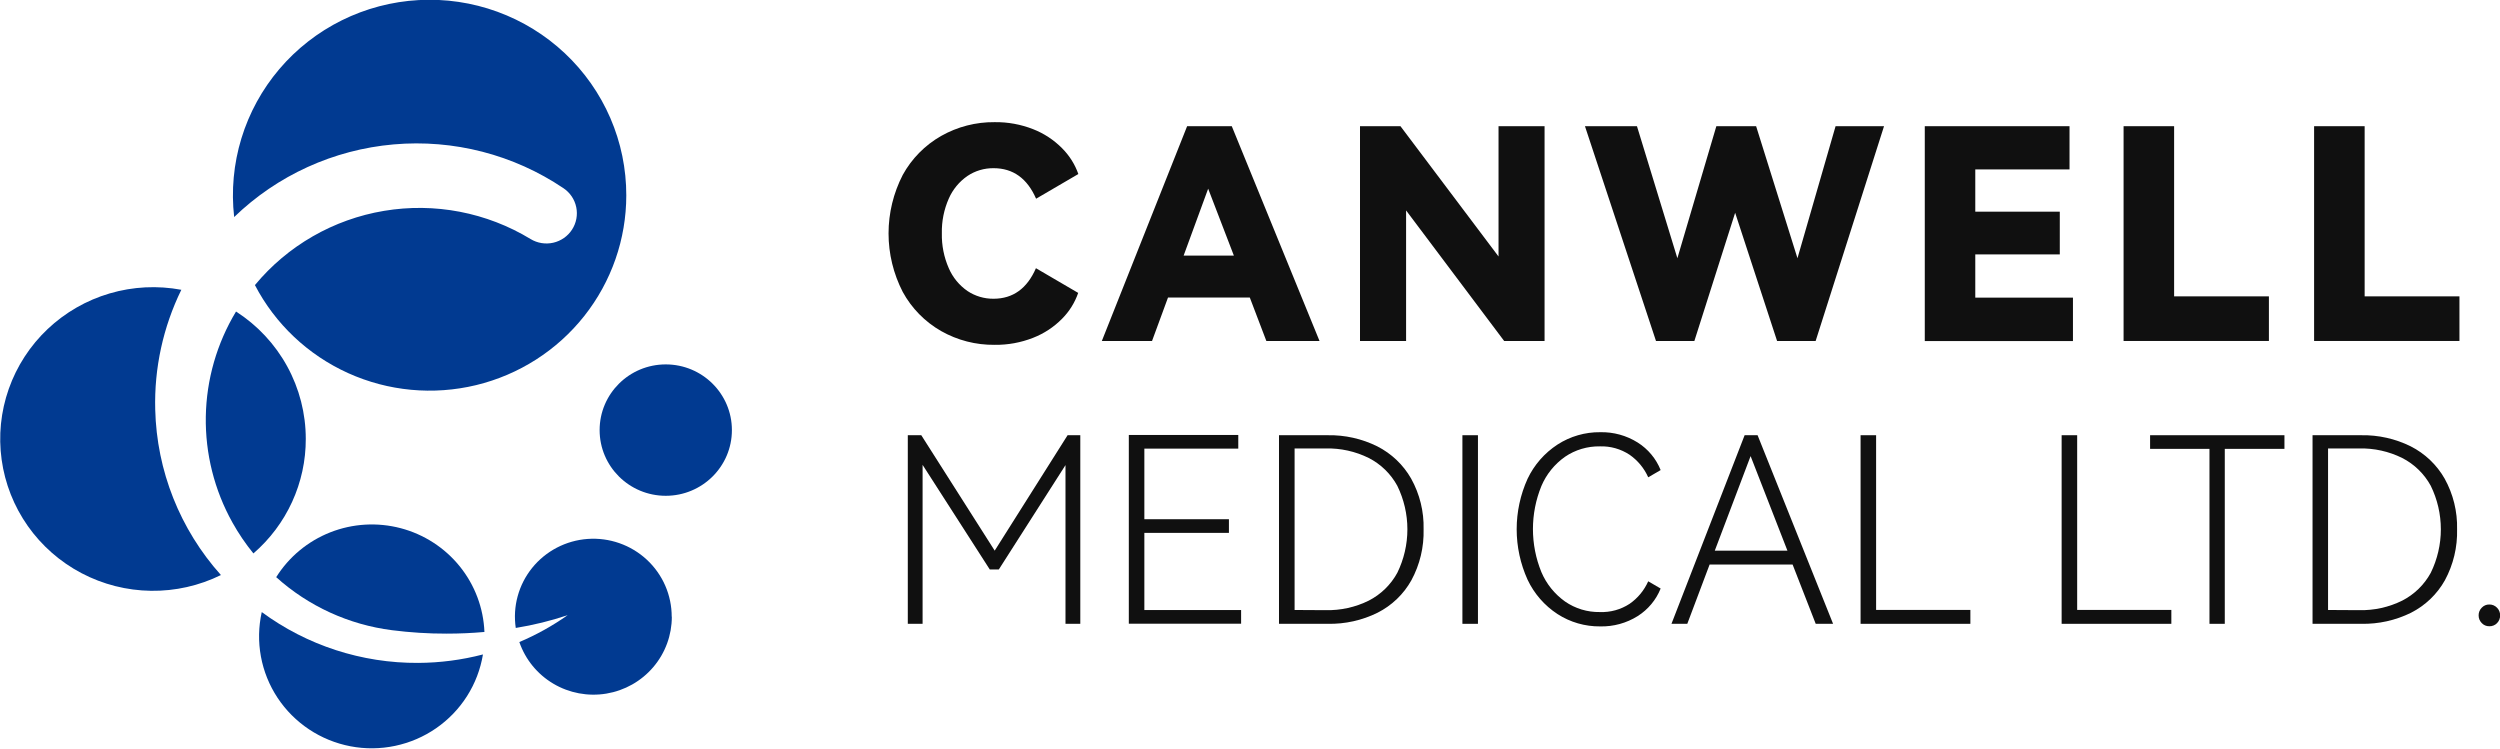 <svg width="167" height="50" viewBox="0 0 167 50" fill="none" xmlns="http://www.w3.org/2000/svg">
<g clip-path="url(#clip0_841_154)">
<path d="M41.836 13.047C41.836 15.972 40.847 18.811 39.028 21.11C37.209 23.409 34.665 25.034 31.805 25.726C28.944 26.417 25.933 26.135 23.254 24.923C20.574 23.712 18.382 21.641 17.029 19.044C19.208 16.412 22.272 14.65 25.656 14.085C29.04 13.519 32.515 14.188 35.441 15.967C35.895 16.243 36.439 16.331 36.957 16.214C37.475 16.096 37.926 15.781 38.213 15.337C38.5 14.893 38.601 14.354 38.493 13.838C38.386 13.32 38.079 12.866 37.638 12.571C34.309 10.328 30.302 9.294 26.295 9.646C22.287 9.997 18.524 11.711 15.642 14.499C15.442 12.734 15.606 10.947 16.125 9.247C16.644 7.547 17.507 5.97 18.661 4.613C19.815 3.256 21.236 2.148 22.837 1.355C24.438 0.563 26.184 0.103 27.97 0.005C29.756 -0.094 31.543 0.171 33.222 0.783C34.901 1.395 36.437 2.34 37.735 3.562C39.033 4.784 40.066 6.256 40.772 7.889C41.477 9.521 41.839 11.279 41.836 13.056V13.047Z" fill="#013A91"/>
<path d="M10.369 27.359C10.467 31.444 12.022 35.361 14.758 38.413C13.307 39.127 11.706 39.488 10.088 39.466C8.469 39.444 6.878 39.041 5.447 38.288C4.016 37.536 2.786 36.456 1.858 35.139C0.93 33.821 0.331 32.303 0.11 30.71C-0.112 29.117 0.052 27.495 0.586 25.977C1.121 24.459 2.011 23.089 3.183 21.98C4.356 20.871 5.777 20.055 7.33 19.599C8.882 19.143 10.522 19.061 12.113 19.358C10.895 21.848 10.296 24.592 10.369 27.359Z" fill="#013A91"/>
<path d="M20.426 29.318C20.43 30.768 20.119 32.202 19.515 33.522C18.912 34.842 18.029 36.018 16.927 36.969C16.401 36.323 15.933 35.633 15.528 34.907C14.32 32.743 13.706 30.301 13.748 27.826C13.79 25.352 14.486 22.932 15.767 20.81C17.197 21.729 18.373 22.989 19.186 24.475C20 25.961 20.426 27.626 20.426 29.318Z" fill="#013A91"/>
<path d="M27.93 44.282C29.391 44.275 30.846 44.085 32.261 43.717C32.098 44.703 31.738 45.647 31.202 46.493C30.666 47.339 29.965 48.07 29.139 48.642C28.314 49.214 27.381 49.615 26.397 49.823C25.413 50.031 24.396 50.041 23.408 49.851C22.42 49.662 21.48 49.278 20.644 48.721C19.808 48.165 19.092 47.448 18.54 46.612C17.988 45.776 17.61 44.839 17.429 43.856C17.248 42.872 17.267 41.863 17.486 40.887C20.505 43.112 24.17 44.303 27.93 44.282Z" fill="#013A91"/>
<path d="M26.192 42.098C23.307 41.732 20.604 40.495 18.45 38.555C19.301 37.198 20.569 36.148 22.065 35.559C23.562 34.97 25.209 34.874 26.766 35.283C28.322 35.693 29.705 36.587 30.712 37.834C31.719 39.082 32.297 40.617 32.36 42.215C31.54 42.289 30.699 42.327 29.831 42.327C28.614 42.329 27.399 42.252 26.192 42.098Z" fill="#013A91"/>
<path d="M44.878 41.2C44.879 42.432 44.44 43.623 43.639 44.563C42.839 45.503 41.728 46.13 40.505 46.333C39.283 46.536 38.027 46.301 36.963 45.67C35.898 45.04 35.093 44.054 34.692 42.889C35.829 42.407 36.912 41.804 37.92 41.093C36.79 41.471 35.63 41.756 34.453 41.947C34.348 41.239 34.391 40.517 34.58 39.827C34.768 39.136 35.098 38.492 35.549 37.933C36 37.375 36.562 36.916 37.2 36.583C37.838 36.251 38.538 36.052 39.256 36.001C39.975 35.949 40.697 36.046 41.376 36.284C42.055 36.522 42.678 36.897 43.205 37.385C43.731 37.873 44.151 38.464 44.438 39.12C44.724 39.777 44.871 40.485 44.87 41.2H44.878Z" fill="#013A91"/>
<path d="M44.473 33.119C46.913 33.119 48.891 31.154 48.891 28.731C48.891 26.307 46.913 24.342 44.473 24.342C42.033 24.342 40.055 26.307 40.055 28.731C40.055 31.154 42.033 33.119 44.473 33.119Z" fill="#013A91"/>
<path d="M69.201 17.916L72.023 19.566C71.798 20.218 71.427 20.811 70.939 21.3C70.394 21.851 69.738 22.282 69.014 22.564C68.195 22.887 67.321 23.047 66.44 23.035C65.188 23.049 63.956 22.731 62.868 22.115C61.785 21.496 60.896 20.59 60.302 19.498C59.68 18.289 59.355 16.951 59.355 15.593C59.355 14.236 59.68 12.897 60.302 11.688C60.898 10.601 61.787 9.698 62.868 9.082C63.956 8.466 65.188 8.147 66.44 8.16C67.321 8.148 68.195 8.308 69.014 8.63C69.738 8.913 70.393 9.344 70.939 9.894C71.43 10.382 71.804 10.973 72.033 11.625L69.211 13.274C68.62 11.916 67.674 11.236 66.371 11.235C65.749 11.228 65.14 11.409 64.625 11.755C64.077 12.133 63.645 12.656 63.379 13.264C63.056 13.995 62.898 14.788 62.916 15.586C62.898 16.388 63.056 17.184 63.379 17.918C63.644 18.531 64.075 19.057 64.625 19.438C65.141 19.782 65.75 19.963 66.371 19.956C67.667 19.954 68.61 19.275 69.201 17.916Z" fill="#101010"/>
<path d="M82.283 8.43L88.144 22.777H84.592L83.487 19.875H78.023L76.956 22.777H73.603L79.3 8.43H82.283ZM82.422 17.073L80.705 12.604L79.067 17.073H82.422Z" fill="#101010"/>
<path d="M93.551 8.43L100.102 17.133V8.43H103.177V22.777H100.477L93.927 14.056V22.777H90.848V8.43H93.551Z" fill="#101010"/>
<path d="M117.309 8.43L120.071 17.25L122.616 8.43H125.853L121.285 22.777H118.709L115.908 14.213L113.184 22.777H110.62L105.875 8.43H109.349L112.048 17.25L114.652 8.43H117.309Z" fill="#101010"/>
<path d="M137.594 16.994H131.949V19.882H138.473V22.783H128.575V8.43H138.244V11.317H131.949V14.14H137.594V16.994Z" fill="#101010"/>
<path d="M141.855 8.43H145.231V19.797H151.563V22.777H141.855V8.43Z" fill="#101010"/>
<path d="M154.582 8.43H157.958V19.797H164.291V22.777H154.582V8.43Z" fill="#101010"/>
<path d="M71.315 29.073H72.164V41.671H71.175V31.069L66.722 38.039H66.116L61.629 31.052V41.671H60.641V29.073H61.542L66.446 36.783L71.315 29.073Z" fill="#101010"/>
<path d="M82.092 35.596H76.443V40.751H82.906V41.663H75.405V29.056H82.717V29.968H76.443V34.684H82.092V35.596Z" fill="#101010"/>
<path d="M88.695 29.073C89.839 29.052 90.971 29.306 91.996 29.813C92.949 30.296 93.739 31.047 94.265 31.972C94.839 33.007 95.126 34.174 95.096 35.354C95.128 36.542 94.847 37.717 94.28 38.763C93.761 39.694 92.973 40.448 92.019 40.931C90.988 41.441 89.848 41.694 88.697 41.671H85.437V29.073H88.695ZM88.555 40.759C89.553 40.782 90.54 40.564 91.433 40.122C92.242 39.708 92.906 39.061 93.339 38.266C93.783 37.36 94.014 36.365 94.014 35.357C94.014 34.35 93.783 33.355 93.339 32.449C92.906 31.654 92.242 31.007 91.433 30.593C90.54 30.151 89.553 29.933 88.555 29.956H86.479V40.747L88.555 40.759Z" fill="#101010"/>
<path d="M98.727 41.671H97.689V29.073H98.727V41.671Z" fill="#101010"/>
<path d="M108.855 40.337C109.402 39.958 109.832 39.437 110.101 38.831L110.931 39.314C110.627 40.072 110.091 40.717 109.397 41.155C108.649 41.625 107.778 41.864 106.893 41.844C105.882 41.854 104.89 41.567 104.042 41.019C103.174 40.453 102.481 39.657 102.041 38.722C101.562 37.663 101.314 36.514 101.314 35.353C101.314 34.192 101.562 33.044 102.041 31.985C102.483 31.053 103.175 30.261 104.042 29.696C104.89 29.148 105.882 28.861 106.893 28.871C107.778 28.851 108.649 29.09 109.397 29.56C110.091 29.998 110.627 30.642 110.931 31.401L110.101 31.884C109.832 31.278 109.401 30.756 108.855 30.376C108.269 29.99 107.576 29.794 106.872 29.817C106.041 29.804 105.226 30.047 104.541 30.514C103.843 31.007 103.297 31.683 102.965 32.467C102.212 34.311 102.212 36.373 102.965 38.217C103.298 39.002 103.844 39.681 104.541 40.178C105.223 40.652 106.039 40.9 106.872 40.885C107.575 40.912 108.268 40.72 108.855 40.337Z" fill="#101010"/>
<path d="M117.407 29.073L122.45 41.671H121.29L119.747 37.713H114.201L112.711 41.671H111.654L116.541 29.073H117.407ZM119.4 36.783L116.94 30.467L114.548 36.783H119.4Z" fill="#101010"/>
<path d="M124.286 29.073H125.324V40.743H131.621V41.671H124.286V29.073Z" fill="#101010"/>
<path d="M137.717 29.073H138.755V40.743H145.046V41.671H137.717V29.073Z" fill="#101010"/>
<path d="M143.626 29.073H152.601V29.984H148.615V41.671H147.593V29.984H143.626V29.073Z" fill="#101010"/>
<path d="M157.73 29.073C158.874 29.052 160.007 29.306 161.031 29.813C161.985 30.296 162.775 31.047 163.302 31.972C163.875 33.007 164.162 34.174 164.133 35.354C164.165 36.542 163.884 37.717 163.319 38.763C162.798 39.692 162.011 40.447 161.058 40.931C160.027 41.44 158.887 41.694 157.736 41.671H154.478V29.073H157.73ZM157.591 40.759C158.588 40.782 159.575 40.564 160.468 40.122C161.277 39.708 161.941 39.061 162.374 38.266C162.818 37.36 163.049 36.365 163.049 35.358C163.049 34.35 162.818 33.355 162.374 32.449C161.941 31.654 161.277 31.007 160.468 30.593C159.575 30.151 158.588 29.933 157.591 29.956H155.514V40.747L157.591 40.759Z" fill="#101010"/>
<path d="M165.779 41.619C165.712 41.551 165.659 41.471 165.623 41.382C165.588 41.294 165.57 41.199 165.572 41.104C165.57 41.01 165.588 40.916 165.624 40.829C165.659 40.742 165.712 40.663 165.779 40.596C165.843 40.527 165.92 40.472 166.007 40.434C166.094 40.397 166.187 40.378 166.282 40.38C166.379 40.377 166.475 40.396 166.565 40.433C166.654 40.47 166.735 40.526 166.801 40.596C166.868 40.663 166.921 40.742 166.956 40.829C166.992 40.916 167.01 41.01 167.008 41.104C167.011 41.2 166.994 41.297 166.958 41.386C166.922 41.476 166.869 41.558 166.801 41.627C166.734 41.696 166.653 41.75 166.563 41.785C166.474 41.821 166.378 41.837 166.282 41.834C166.187 41.835 166.094 41.817 166.007 41.78C165.921 41.743 165.843 41.688 165.779 41.619Z" fill="#101010"/>
</g>
<defs>
<clipPath id="clip0_841_154">
<rect width="167" height="50" fill="white"/>
</clipPath>
</defs>
</svg>

